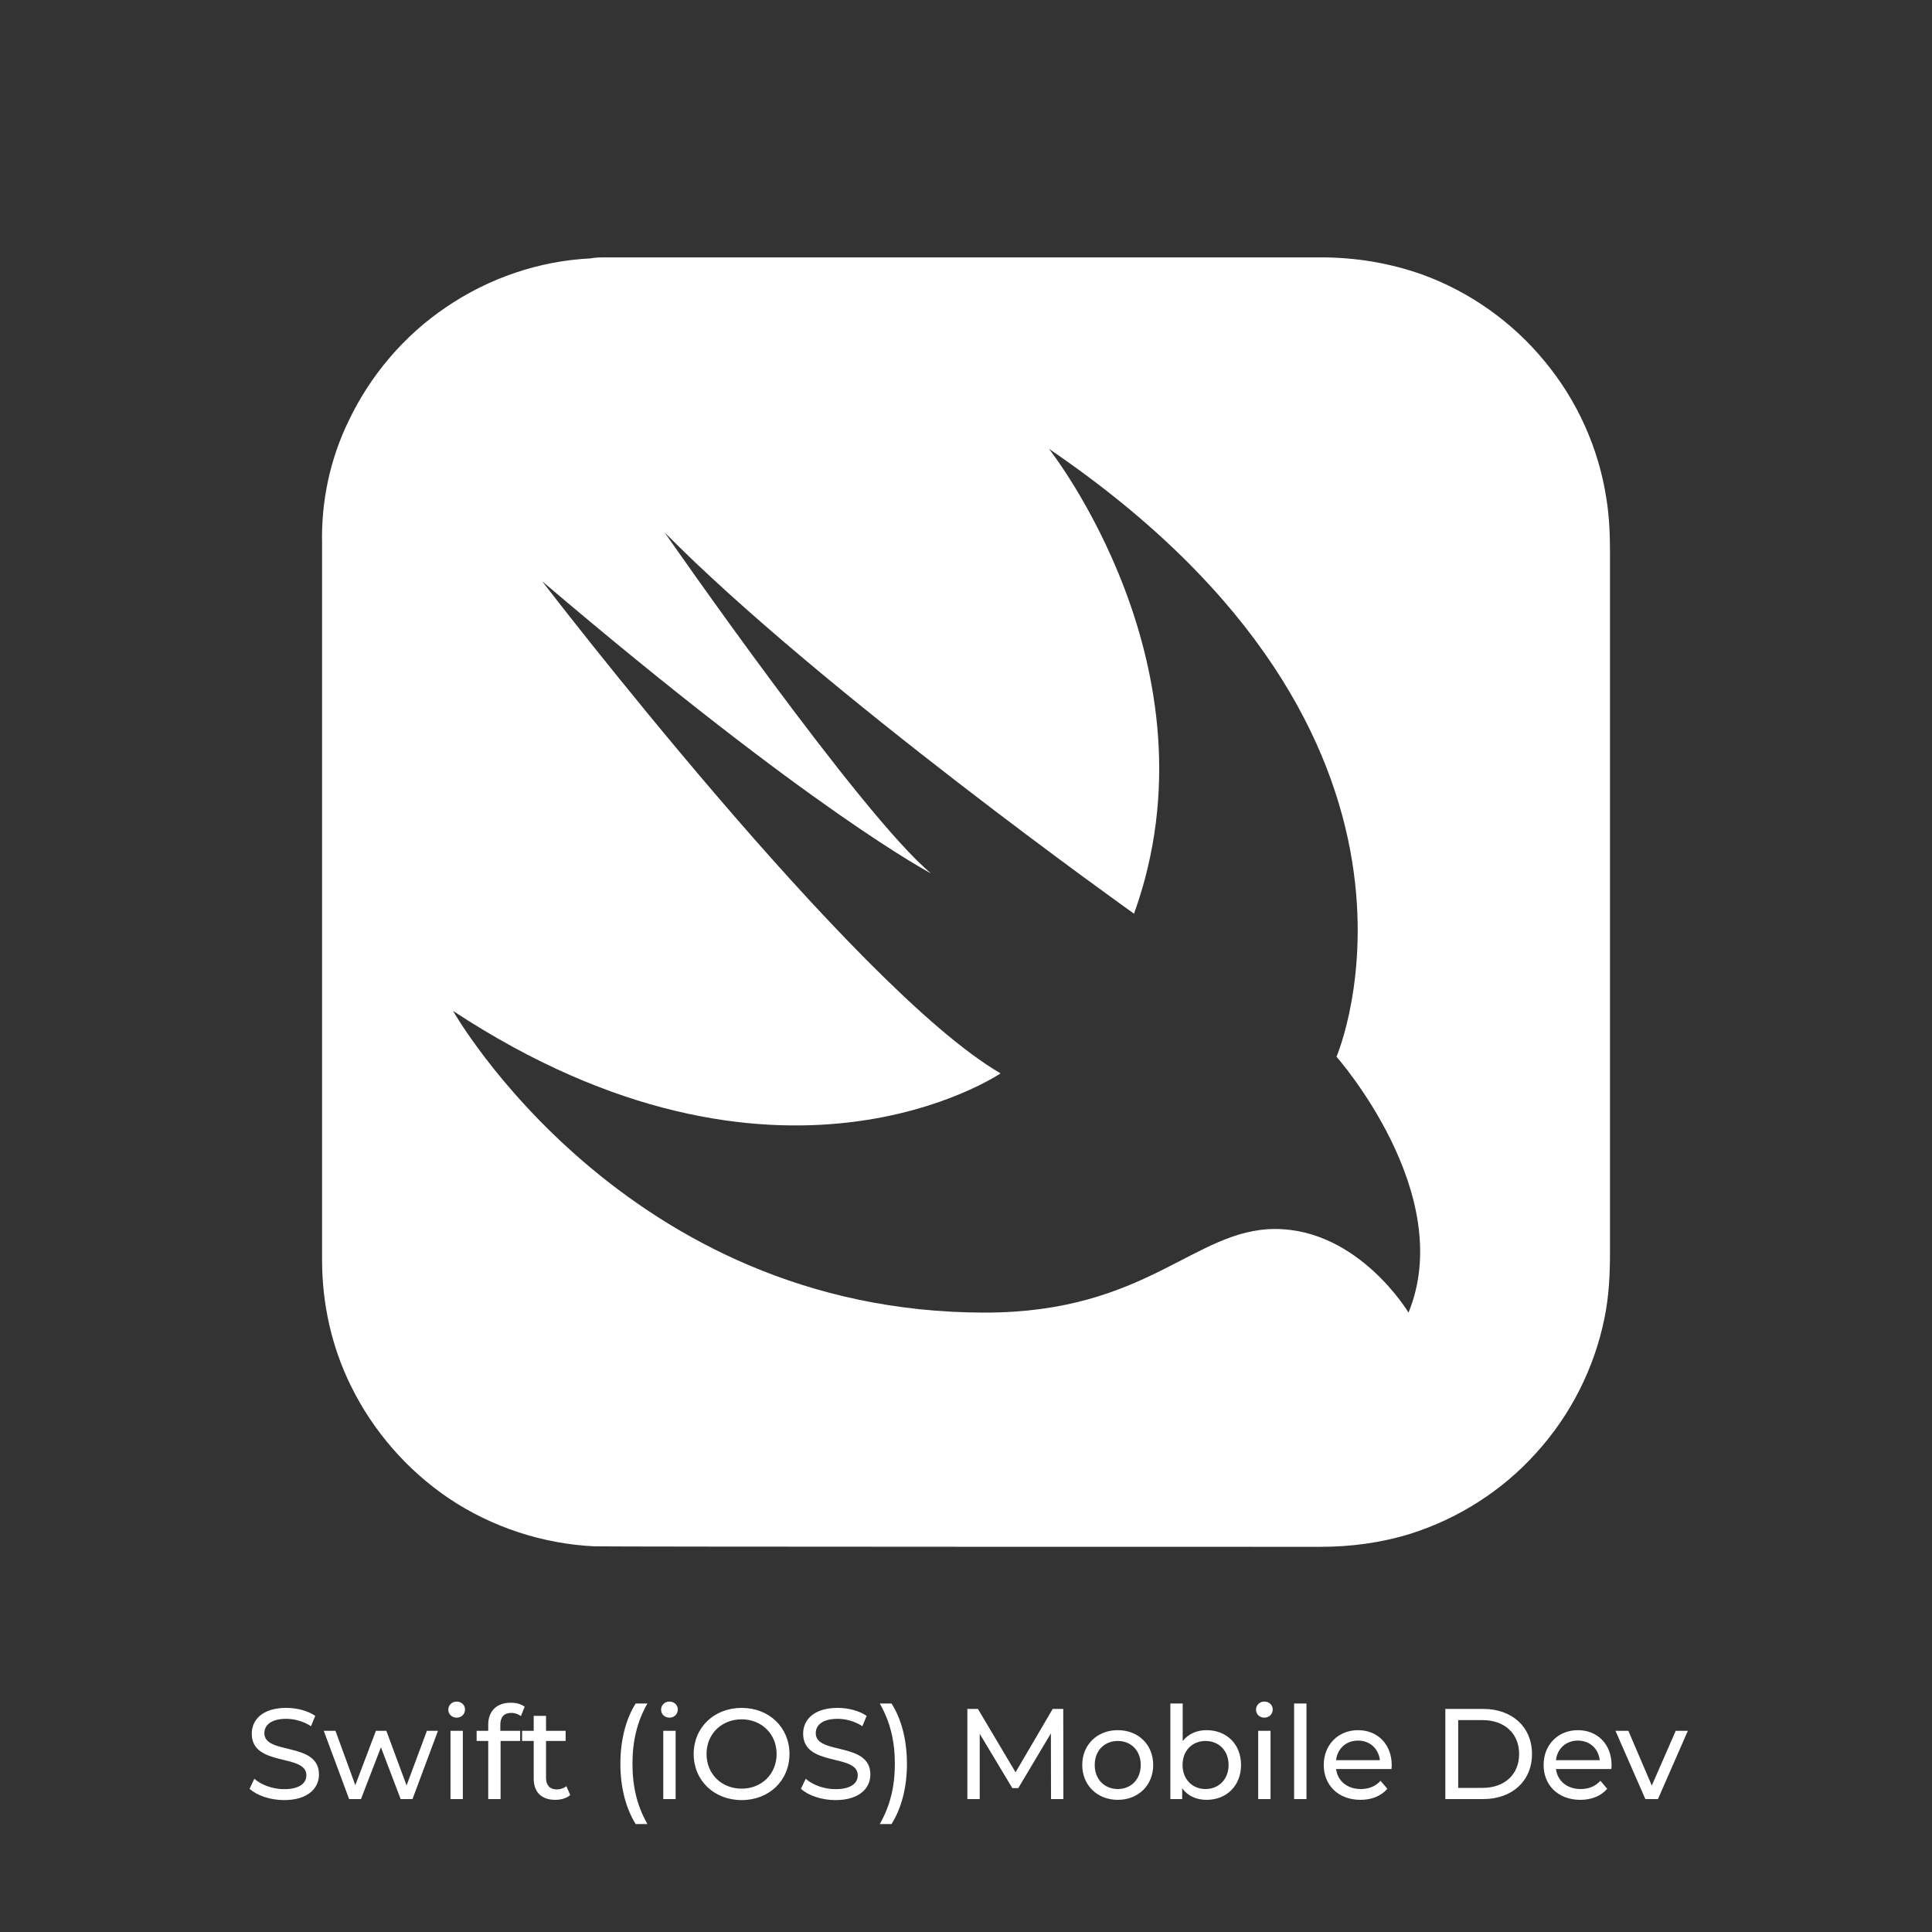 <svg xmlns="http://www.w3.org/2000/svg" xmlns:xlink="http://www.w3.org/1999/xlink" width="150" height="150" viewBox="0 0 150 150"><rect x="0" y="0" width="150" height="150" fill="#333333" stroke="none"/><defs><clipPath id="clip_11"><path transform="matrix(1,0,0,-1,0,150)" d="M0 0H150V150H0Z"></path></clipPath></defs><g clip-path="url(#clip_11)"><path transform="matrix(1,0,0,-1,22.056,139.759)" d="M0 0C1.851 0 2.709 .919 2.709 1.987 2.709 4.556-1.531 3.485-1.531 5.197-1.531 5.809-1.02 6.31 .17 6.31 .79 6.31 1.481 6.13 2.09 5.739L2.42 6.54C1.841 6.939 .99 7.159 .17 7.159-1.67 7.159-2.509 6.24-2.509 5.157-2.509 2.556 1.731 3.635 1.731 1.927 1.731 1.318 1.21 .849 0 .849-.9 .849-1.79 1.188-2.31 1.658L-2.679 .879C-2.12 .359-1.07 0 0 0M11.089 5.379 9.51 1.139 7.94 5.379H7.13L5.53 1.159 3.99 5.379H3.081L5.05 .08H5.97L7.52 4.099 9.05 .08H9.97L11.949 5.379ZM13.4 6.4C13.779 6.4 14.049 6.68 14.049 7.039 14.049 7.379 13.769 7.649 13.4 7.649 13.03 7.649 12.75 7.369 12.75 7.019 12.75 6.67 13.03 6.4 13.4 6.4M12.92 .08H13.879V5.379H12.92ZM17.649 6.77C17.929 6.77 18.189 6.67 18.389 6.52L18.679 7.249C18.409 7.459 18.009 7.559 17.599 7.559 16.47 7.559 15.85 6.88 15.85 5.849V5.379H14.95V4.59H15.85V.08H16.809V4.59H18.329V5.379H16.789V5.839C16.789 6.45 17.079 6.77 17.649 6.77M21.919 1.079C21.719 .919 21.449 .829 21.169 .829 20.639 .829 20.339 1.149 20.339 1.719V4.59H21.859V5.379H20.339V6.539H19.38V5.379H18.48V4.59H19.38V1.679C19.38 .609 19.99 .02 21.059 .02 21.489 .02 21.929 .14 22.219 .389ZM27.299-1.86H28.209C27.399-.44 27.049 1.07 27.049 2.819 27.049 4.569 27.399 6.079 28.209 7.499H27.299C26.54 6.309 26.11 4.659 26.11 2.819 26.11 .98 26.54-.65 27.299-1.86M29.919 6.4C30.299 6.4 30.569 6.68 30.569 7.039 30.569 7.379 30.289 7.649 29.919 7.649 29.55 7.649 29.27 7.369 29.27 7.019 29.27 6.67 29.55 6.4 29.919 6.4M29.44 .08H30.399V5.379H29.44ZM35.529 0C37.66 0 39.239 1.519 39.239 3.579 39.239 5.64 37.66 7.159 35.529 7.159 33.379 7.159 31.8 5.63 31.8 3.579 31.8 1.529 33.379 0 35.529 0M35.529 .889C33.959 .889 32.799 2.029 32.799 3.579 32.799 5.13 33.959 6.27 35.529 6.27 37.08 6.27 38.24 5.13 38.24 3.579 38.24 2.029 37.08 .889 35.529 .889M42.809 0C44.66 0 45.519 .919 45.519 1.987 45.519 4.556 41.279 3.485 41.279 5.197 41.279 5.809 41.789 6.31 42.979 6.31 43.6 6.31 44.29 6.13 44.899 5.739L45.229 6.54C44.65 6.939 43.8 7.159 42.979 7.159 41.139 7.159 40.3 6.24 40.3 5.157 40.3 2.556 44.54 3.635 44.54 1.927 44.54 1.318 44.02 .849 42.809 .849 41.909 .849 41.019 1.188 40.5 1.658L40.13 .879C40.689 .359 41.739 0 42.809 0M47.16-1.86C47.929-.65 48.359 .98 48.359 2.819 48.359 4.659 47.929 6.309 47.16 7.499H46.25C47.06 6.079 47.42 4.569 47.42 2.819 47.42 1.07 47.06-.44 46.25-1.86ZM60.504 .08 60.494 7.079H59.675L56.792 2.16 53.869 7.079H53.05V.08H54.009V5.149L56.541 .93H57.002L59.535 5.179 59.545 .08ZM64.729 .02C66.32 .02 67.478 1.149 67.478 2.729 67.478 4.31 66.32 5.429 64.729 5.429 63.138 5.429 61.97 4.31 61.97 2.729 61.97 1.149 63.138 .02 64.729 .02M64.729 .859C63.709 .859 62.938 1.599 62.938 2.729 62.938 3.86 63.709 4.59 64.729 4.59 65.749 4.59 66.51 3.86 66.51 2.729 66.51 1.599 65.749 .859 64.729 .859M71.619 5.429C70.869 5.429 70.208 5.149 69.768 4.58V7.499H68.81V.08H69.728V.919C70.158 .32 70.839 .02 71.619 .02 73.17 .02 74.298 1.109 74.298 2.729 74.298 4.35 73.17 5.429 71.619 5.429M71.539 .859C70.529 .859 69.758 1.599 69.758 2.729 69.758 3.86 70.529 4.59 71.539 4.59 72.559 4.59 73.33 3.86 73.33 2.729 73.33 1.599 72.559 .859 71.539 .859M76.109 6.4C76.489 6.4 76.758 6.68 76.758 7.039 76.758 7.379 76.479 7.649 76.109 7.649 75.739 7.649 75.46 7.369 75.46 7.019 75.46 6.67 75.739 6.4 76.109 6.4M75.63 .08H76.589V5.379H75.63ZM78.419 .08H79.378V7.499H78.419ZM85.998 2.699C85.998 4.33 84.909 5.429 83.379 5.429 81.848 5.429 80.719 4.3 80.719 2.729 80.719 1.149 81.858 .02 83.569 .02 84.449 .02 85.179 .32 85.659 .879L85.129 1.499C84.739 1.069 84.219 .859 83.599 .859 82.548 .859 81.798 1.479 81.678 2.41H85.978C85.988 2.5 85.998 2.62 85.998 2.699M83.379 4.62C84.309 4.62 84.979 3.989 85.079 3.099H81.678C81.778 3.999 82.458 4.62 83.379 4.62M90.159 .08H93.109C95.359 .08 96.888 1.499 96.888 3.579 96.888 5.66 95.359 7.079 93.109 7.079H90.159ZM91.158 .949V6.21H93.049C94.779 6.21 95.889 5.15 95.889 3.579 95.889 2.009 94.779 .949 93.049 .949ZM103.068 2.699C103.068 4.33 101.979 5.429 100.449 5.429 98.918 5.429 97.789 4.3 97.789 2.729 97.789 1.149 98.928 .02 100.639 .02 101.519 .02 102.249 .32 102.728 .879L102.199 1.499C101.809 1.069 101.289 .859 100.669 .859 99.618 .859 98.868 1.479 98.748 2.41H103.048C103.058 2.5 103.068 2.62 103.068 2.699M100.449 4.62C101.379 4.62 102.049 3.989 102.149 3.099H98.748C98.848 3.999 99.528 4.62 100.449 4.62M108.048 5.379 106.189 1.129 104.369 5.379H103.369L105.689 .08H106.668L108.988 5.379Z" fill="#ffffff"></path><path transform="matrix(1,0,0,-1,124.726,38.754)" d="M0 0C-.586 3.911-2.268 7.665-4.81 10.715-7.312 13.765-10.637 16.112-14.313 17.441-16.854 18.341-19.475 18.771-22.173 18.771H-77.625C-78.056 18.771-78.486 18.771-78.877 18.692-82.866 18.497-86.776 17.167-90.1 14.899-93.346 12.709-95.966 9.62-97.647 6.101-99.095 3.128-99.799-.157-99.72-3.48V-59.089C-99.72-62.453-98.978-65.815-97.491-68.827-95.771-72.346-93.111-75.396-89.866-77.586-86.542-79.815-82.592-81.106-78.603-81.302-77.782-81.341-23.268-81.341-22.212-81.341-19.827-81.341-17.48-81.028-15.212-80.324-11.497-79.151-8.056-76.961-5.436-74.028-2.776-71.095-.938-67.458-.156-63.586 .196-61.905 .274-60.145 .274-58.424V-4.341C.274-2.894 .235-1.447 0 0M-15.369-63.156C-15.369-63.156-19.24-56.665-25.731-56.665-31.989-56.665-35.665-63.156-48.257-63.156-76.296-63.156-89.553-39.732-89.553-39.732-64.29-56.352-47.044-44.581-47.044-44.581-58.424-37.972-82.631-6.375-82.631-6.375-61.553-24.324-52.441-29.056-52.441-29.056-57.877-24.559-73.128-2.581-73.128-2.581-60.927-14.938-36.681-32.185-36.681-32.185-29.799-13.101-43.291 3.911-43.291 3.911-10.285-18.536-20.961-43.291-20.961-43.291-20.961-43.291-11.575-53.888-15.369-63.156" fill="#ffffff"></path></g></svg>